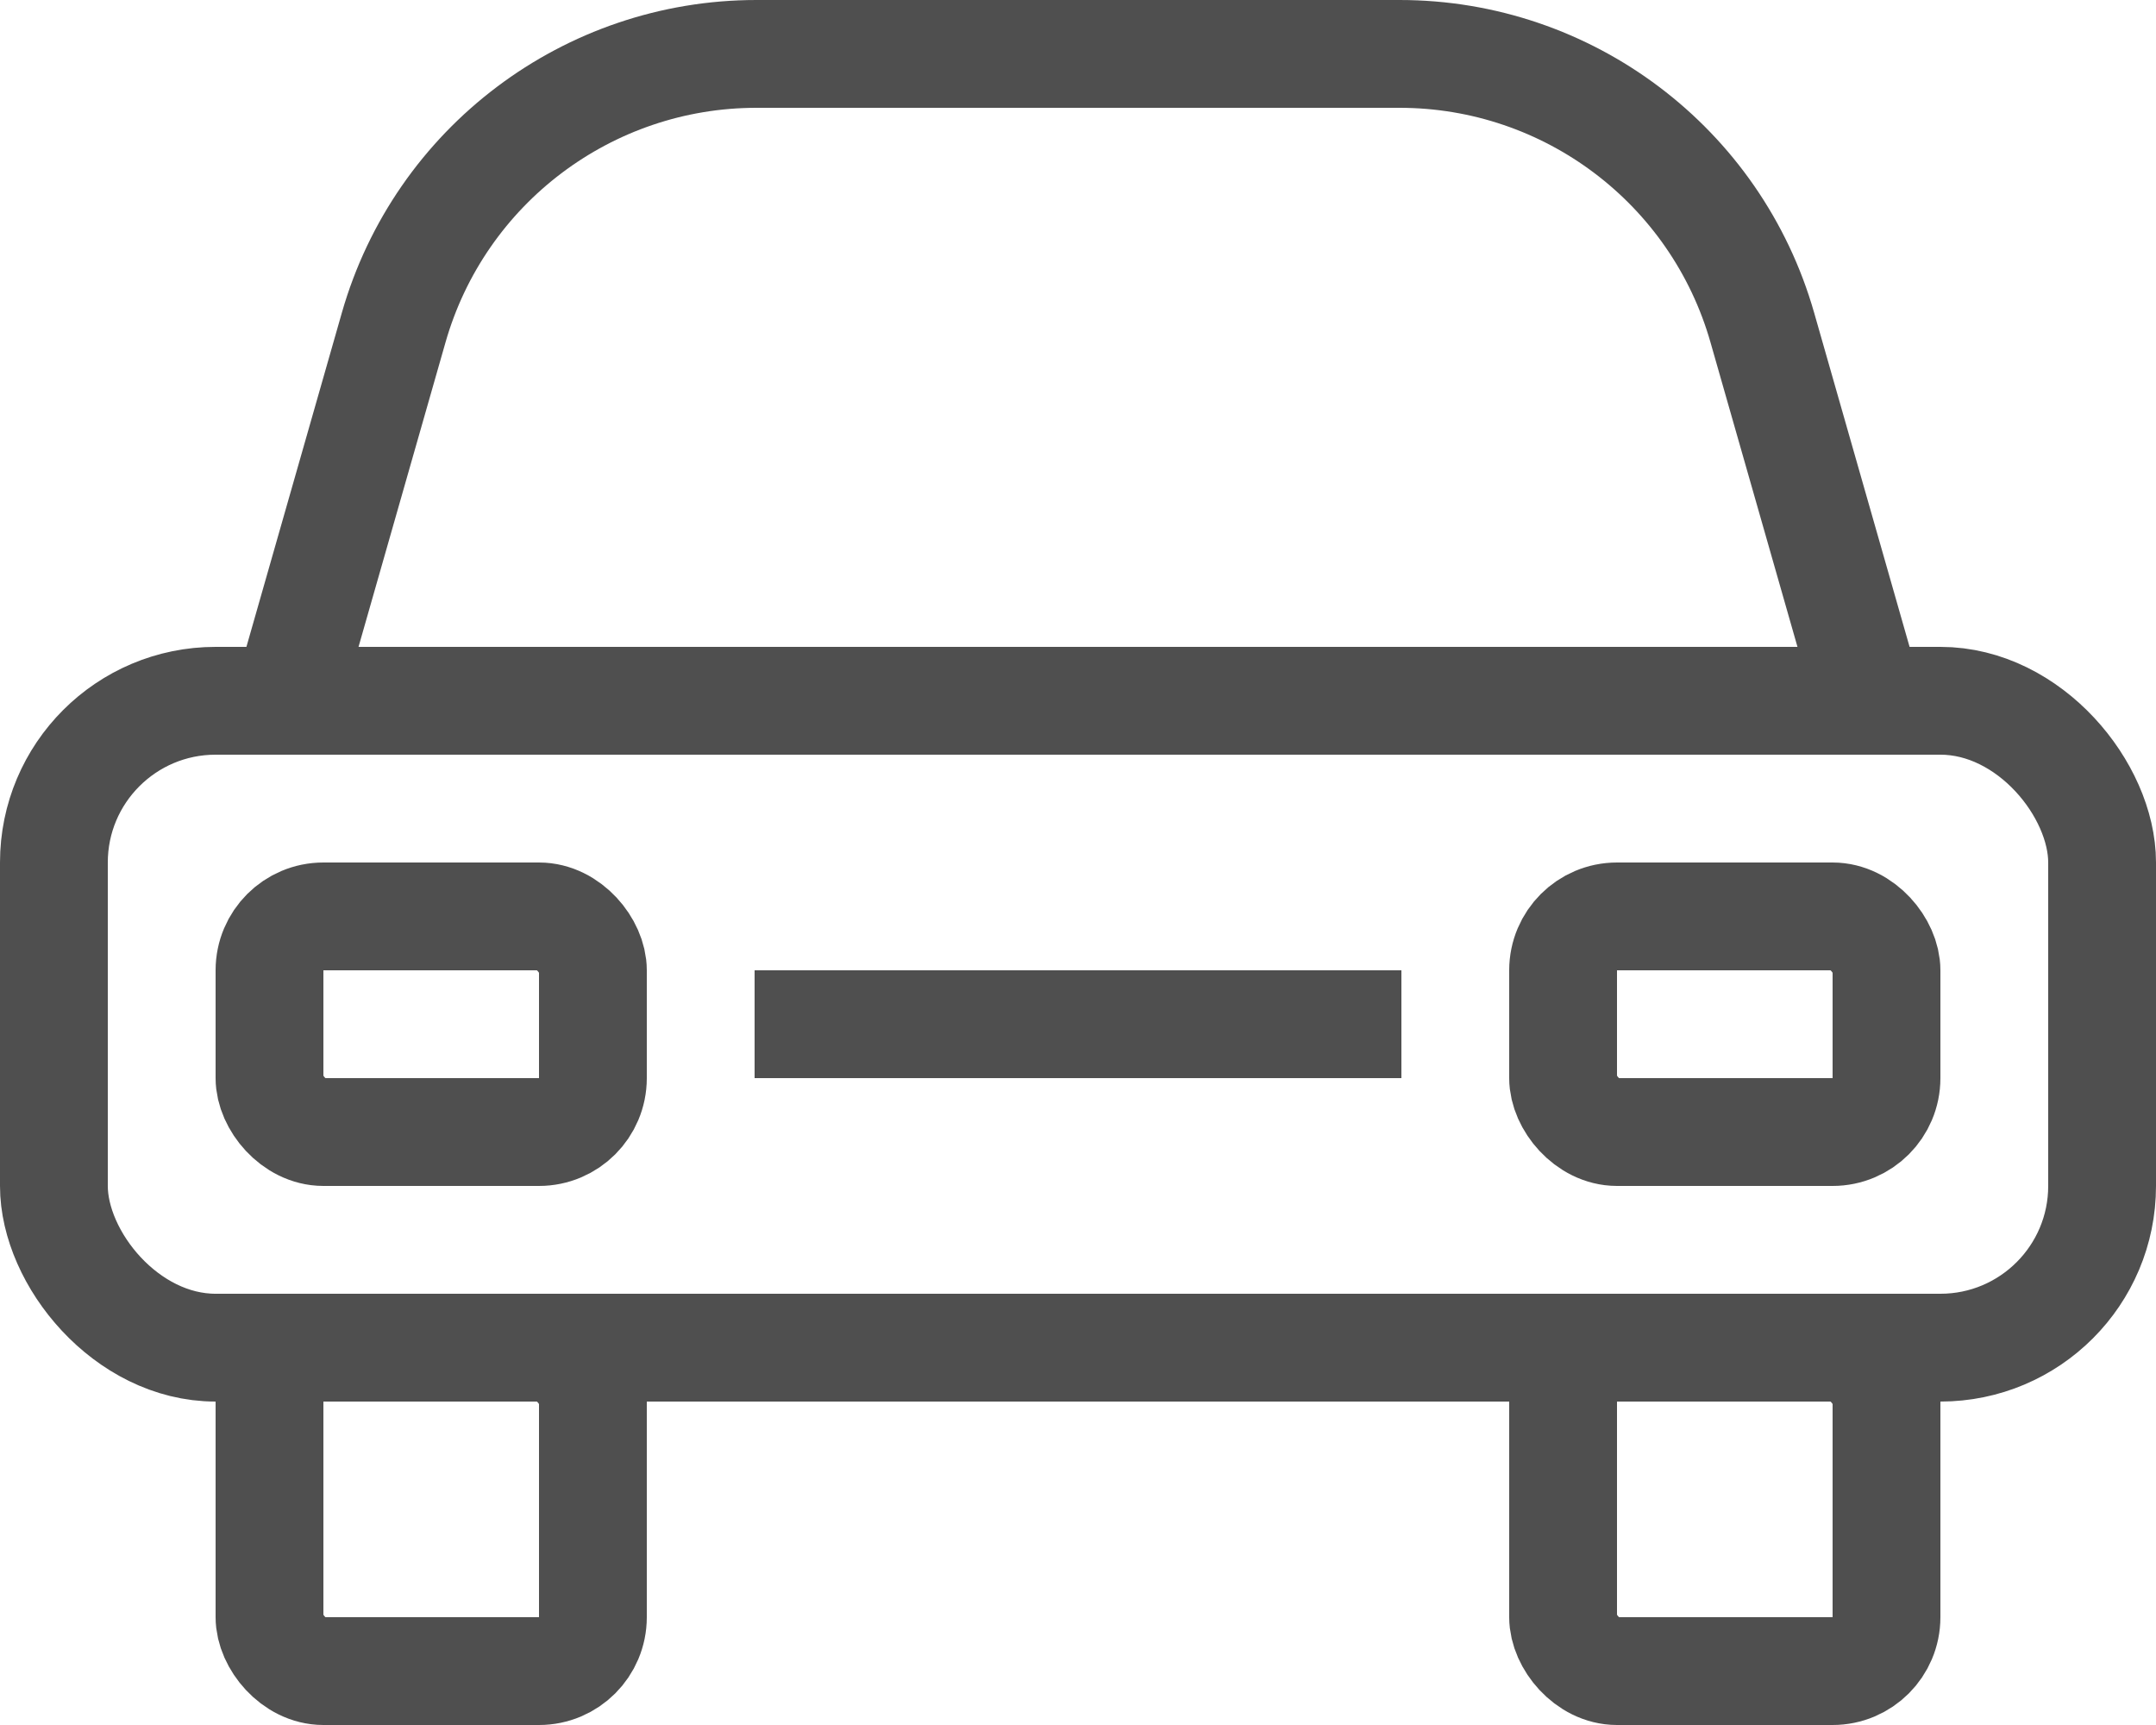 <svg width="20" height="16" viewBox="0 0 20 16" fill="none" xmlns="http://www.w3.org/2000/svg">
<rect x="0.5" y="6.5" width="19" height="6" rx="1.5" stroke="#4F4F4F"/>
<path d="M7.017 0.5H12.983C14.546 0.5 15.919 1.536 16.348 3.038L17.337 6.5H2.663L3.652 3.038C4.081 1.536 5.455 0.5 7.017 0.5Z" stroke="#4F4F4F"/>
<rect x="14.5" y="12.5" width="3" height="3" rx="0.5" stroke="#4F4F4F"/>
<rect x="14.5" y="8.5" width="3" height="2" rx="0.5" stroke="#4F4F4F"/>
<rect x="2.5" y="8.5" width="3" height="2" rx="0.5" stroke="#4F4F4F"/>
<rect x="2.5" y="12.5" width="3" height="3" rx="0.5" stroke="#4F4F4F"/>
<line x1="7" y1="9.5" x2="13" y2="9.5" stroke="#4F4F4F"/>
</svg>

